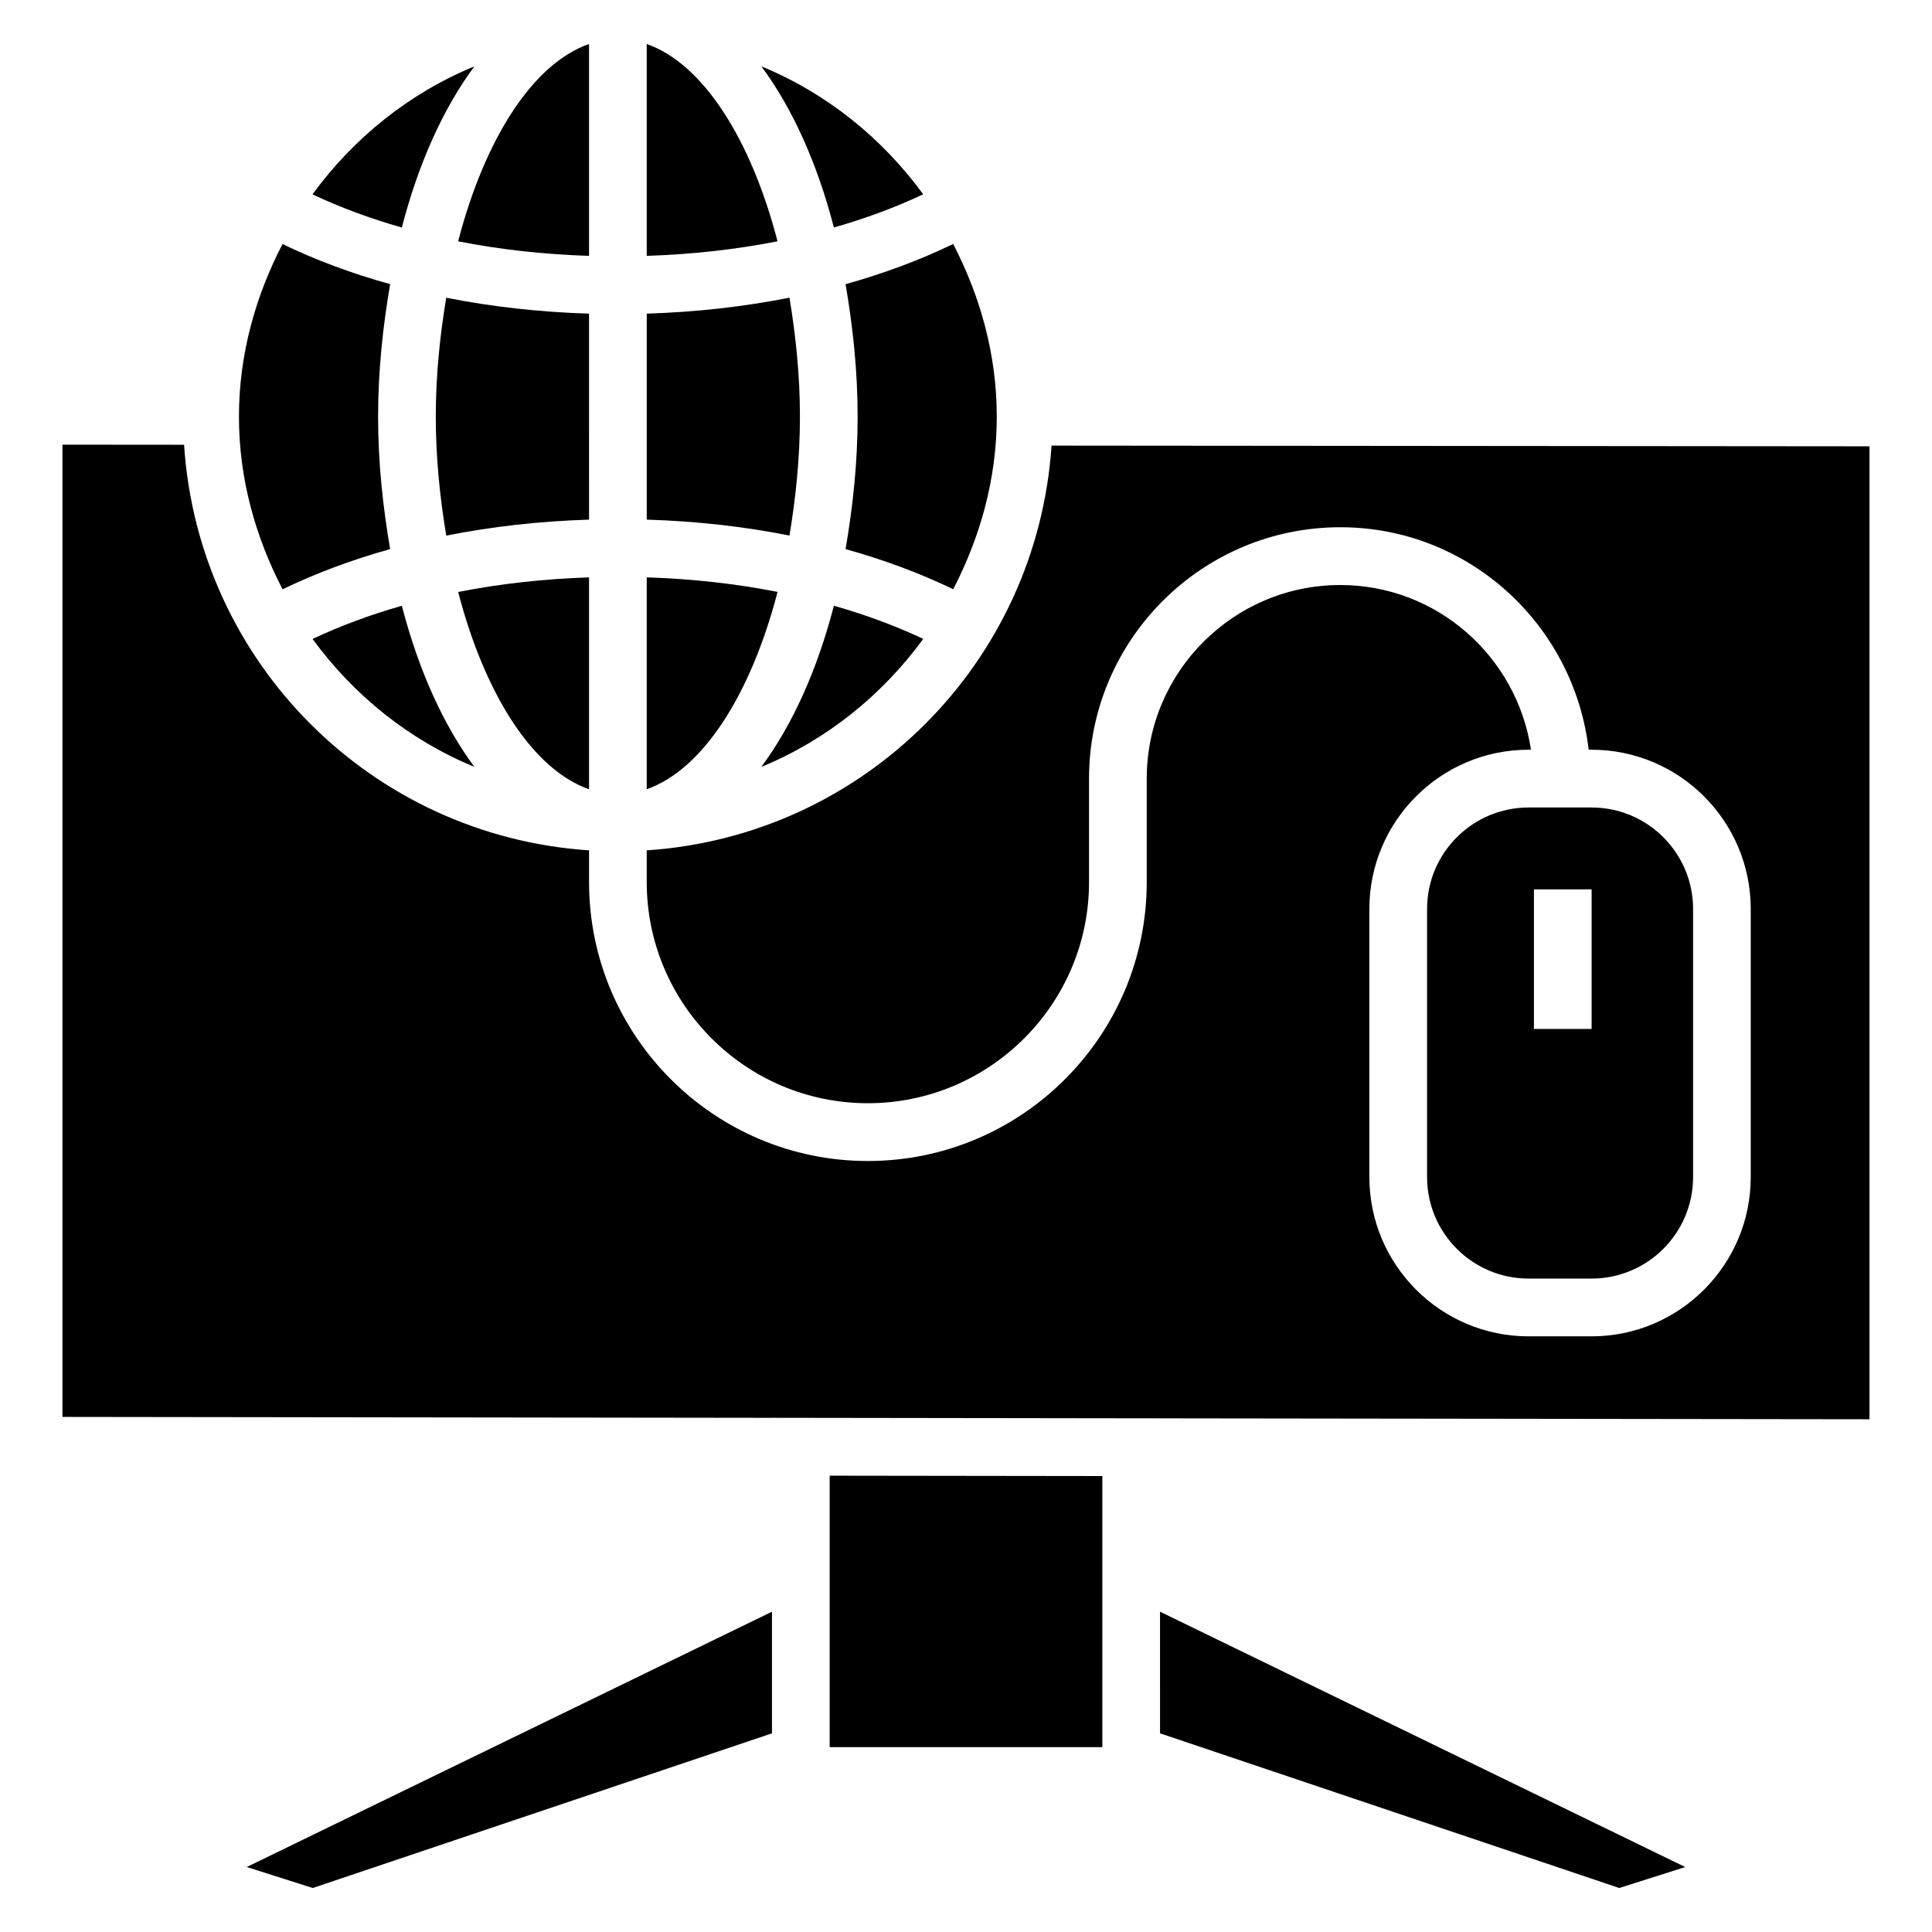 <?xml version="1.0" encoding="UTF-8"?>
<!-- Uploaded to: ICON Repo, www.svgrepo.com, Generator: ICON Repo Mixer Tools -->
<svg fill="#000000" width="800px" height="800px" version="1.1" viewBox="144 144 512 512" xmlns="http://www.w3.org/2000/svg">
 <g>
  <path d="m350.06 300.86c-11.066-2.184-22.684-3.461-34.668-3.859v56.148c14.914-5.215 27.625-25.195 34.668-52.289z"/>
  <path d="m300.1 353.16v-56.148c-12 0.398-23.617 1.684-34.684 3.867 7.047 27.094 19.758 47.066 34.684 52.281z"/>
  <path d="m355.99 254.41c0-11.016-1.113-21.512-2.773-31.523-12.098 2.406-24.762 3.82-37.824 4.231v54.586c13.047 0.41 25.719 1.816 37.824 4.223 1.664-10.008 2.773-20.5 2.773-31.516z"/>
  <path d="m300.1 211.81v-56.152c-14.93 5.219-27.645 25.195-34.688 52.293 11.066 2.188 22.691 3.461 34.688 3.859z"/>
  <path d="m315.39 155.66v56.148c11.996-0.398 23.605-1.68 34.664-3.863-7.043-27.094-19.754-47.066-34.664-52.285z"/>
  <path d="m345.77 347.23c17.297-7.113 32.012-19.012 42.902-33.922-7.348-3.453-15.246-6.383-23.684-8.781-4.422 17.062-11.012 31.621-19.219 42.703z"/>
  <path d="m226.83 313.33c10.887 14.898 25.594 26.789 42.883 33.898-8.211-11.078-14.797-25.633-19.219-42.695-8.434 2.402-16.32 5.34-23.664 8.797z"/>
  <path d="m371.28 254.41c0 12.383-1.297 24.008-3.191 35.113 10.191 2.836 19.719 6.387 28.52 10.633 7.133-13.785 11.547-29.188 11.547-45.746 0-16.562-4.418-31.969-11.555-45.754-8.805 4.254-18.32 7.812-28.516 10.652 1.895 11.102 3.195 22.723 3.195 35.102z"/>
  <path d="m388.66 195.49c-10.887-14.902-25.598-26.797-42.887-33.906 8.211 11.082 14.797 25.641 19.219 42.703 8.434-2.402 16.324-5.34 23.668-8.797z"/>
  <path d="m422.67 262.09c-3.863 57.598-49.676 103.41-107.28 107.26v8.418c0 32.309 26.285 58.598 58.598 58.598 32.309 0 58.617-26.285 58.617-58.598v-27.43c0-36.73 29.875-66.613 66.582-66.613 34.109 0 61.977 25.867 65.828 58.961h0.773c23.254 0 42.176 18.93 42.176 42.184v71.078c0 23.266-18.918 42.195-42.176 42.195h-16.715c-23.254 0-42.176-18.93-42.176-42.195v-71.078c0-23.254 18.918-42.184 42.176-42.184h0.656c-3.731-24.645-24.867-43.648-50.539-43.648-28.273 0-51.293 23.008-51.293 51.305v27.43c0 40.754-33.141 73.906-73.906 73.906-40.742 0-73.887-33.152-73.887-73.906v-8.418c-57.68-3.852-103.56-49.785-107.32-107.49l-32.23-0.027v257.66l188.02 0.242v-0.008l102.84 0.141v0.004l188.02 0.242v-257.84z"/>
  <path d="m300.1 227.12c-13.059-0.41-25.738-1.816-37.844-4.223-1.66 10.008-2.769 20.504-2.769 31.516 0 11.016 1.113 21.516 2.773 31.527 12.105-2.406 24.777-3.82 37.844-4.231z"/>
  <path d="m363.87 546.64v60.367h72.262v-71.84l-72.262-0.094z"/>
  <path d="m522.19 384.87v71.078c0 14.832 12.066 26.887 26.887 26.887h16.719c14.82 0 26.887-12.055 26.887-26.887v-71.078c0-14.82-12.066-26.875-26.887-26.875h-16.719c-14.82 0-26.887 12.055-26.887 26.875zm28.316-5.168h15.289v36.984h-15.289z"/>
  <path d="m451.42 603.35 121.7 40.988 17.488-5.551-139.19-67.672z"/>
  <path d="m269.71 161.59c-17.297 7.113-32.012 19.012-42.898 33.918 7.348 3.457 15.242 6.387 23.68 8.785 4.418-17.066 11.008-31.625 19.219-42.703z"/>
  <path d="m247.39 289.52c-1.891-11.102-3.191-22.727-3.191-35.109 0-12.379 1.297-24.004 3.191-35.105-10.195-2.836-19.723-6.383-28.523-10.633-7.133 13.781-11.543 29.184-11.543 45.738 0 16.566 4.418 31.973 11.559 45.762 8.797-4.25 18.312-7.812 28.508-10.652z"/>
  <path d="m226.88 644.34 121.7-40.988v-32.234l-139.19 67.66z"/>
 </g>
</svg>
